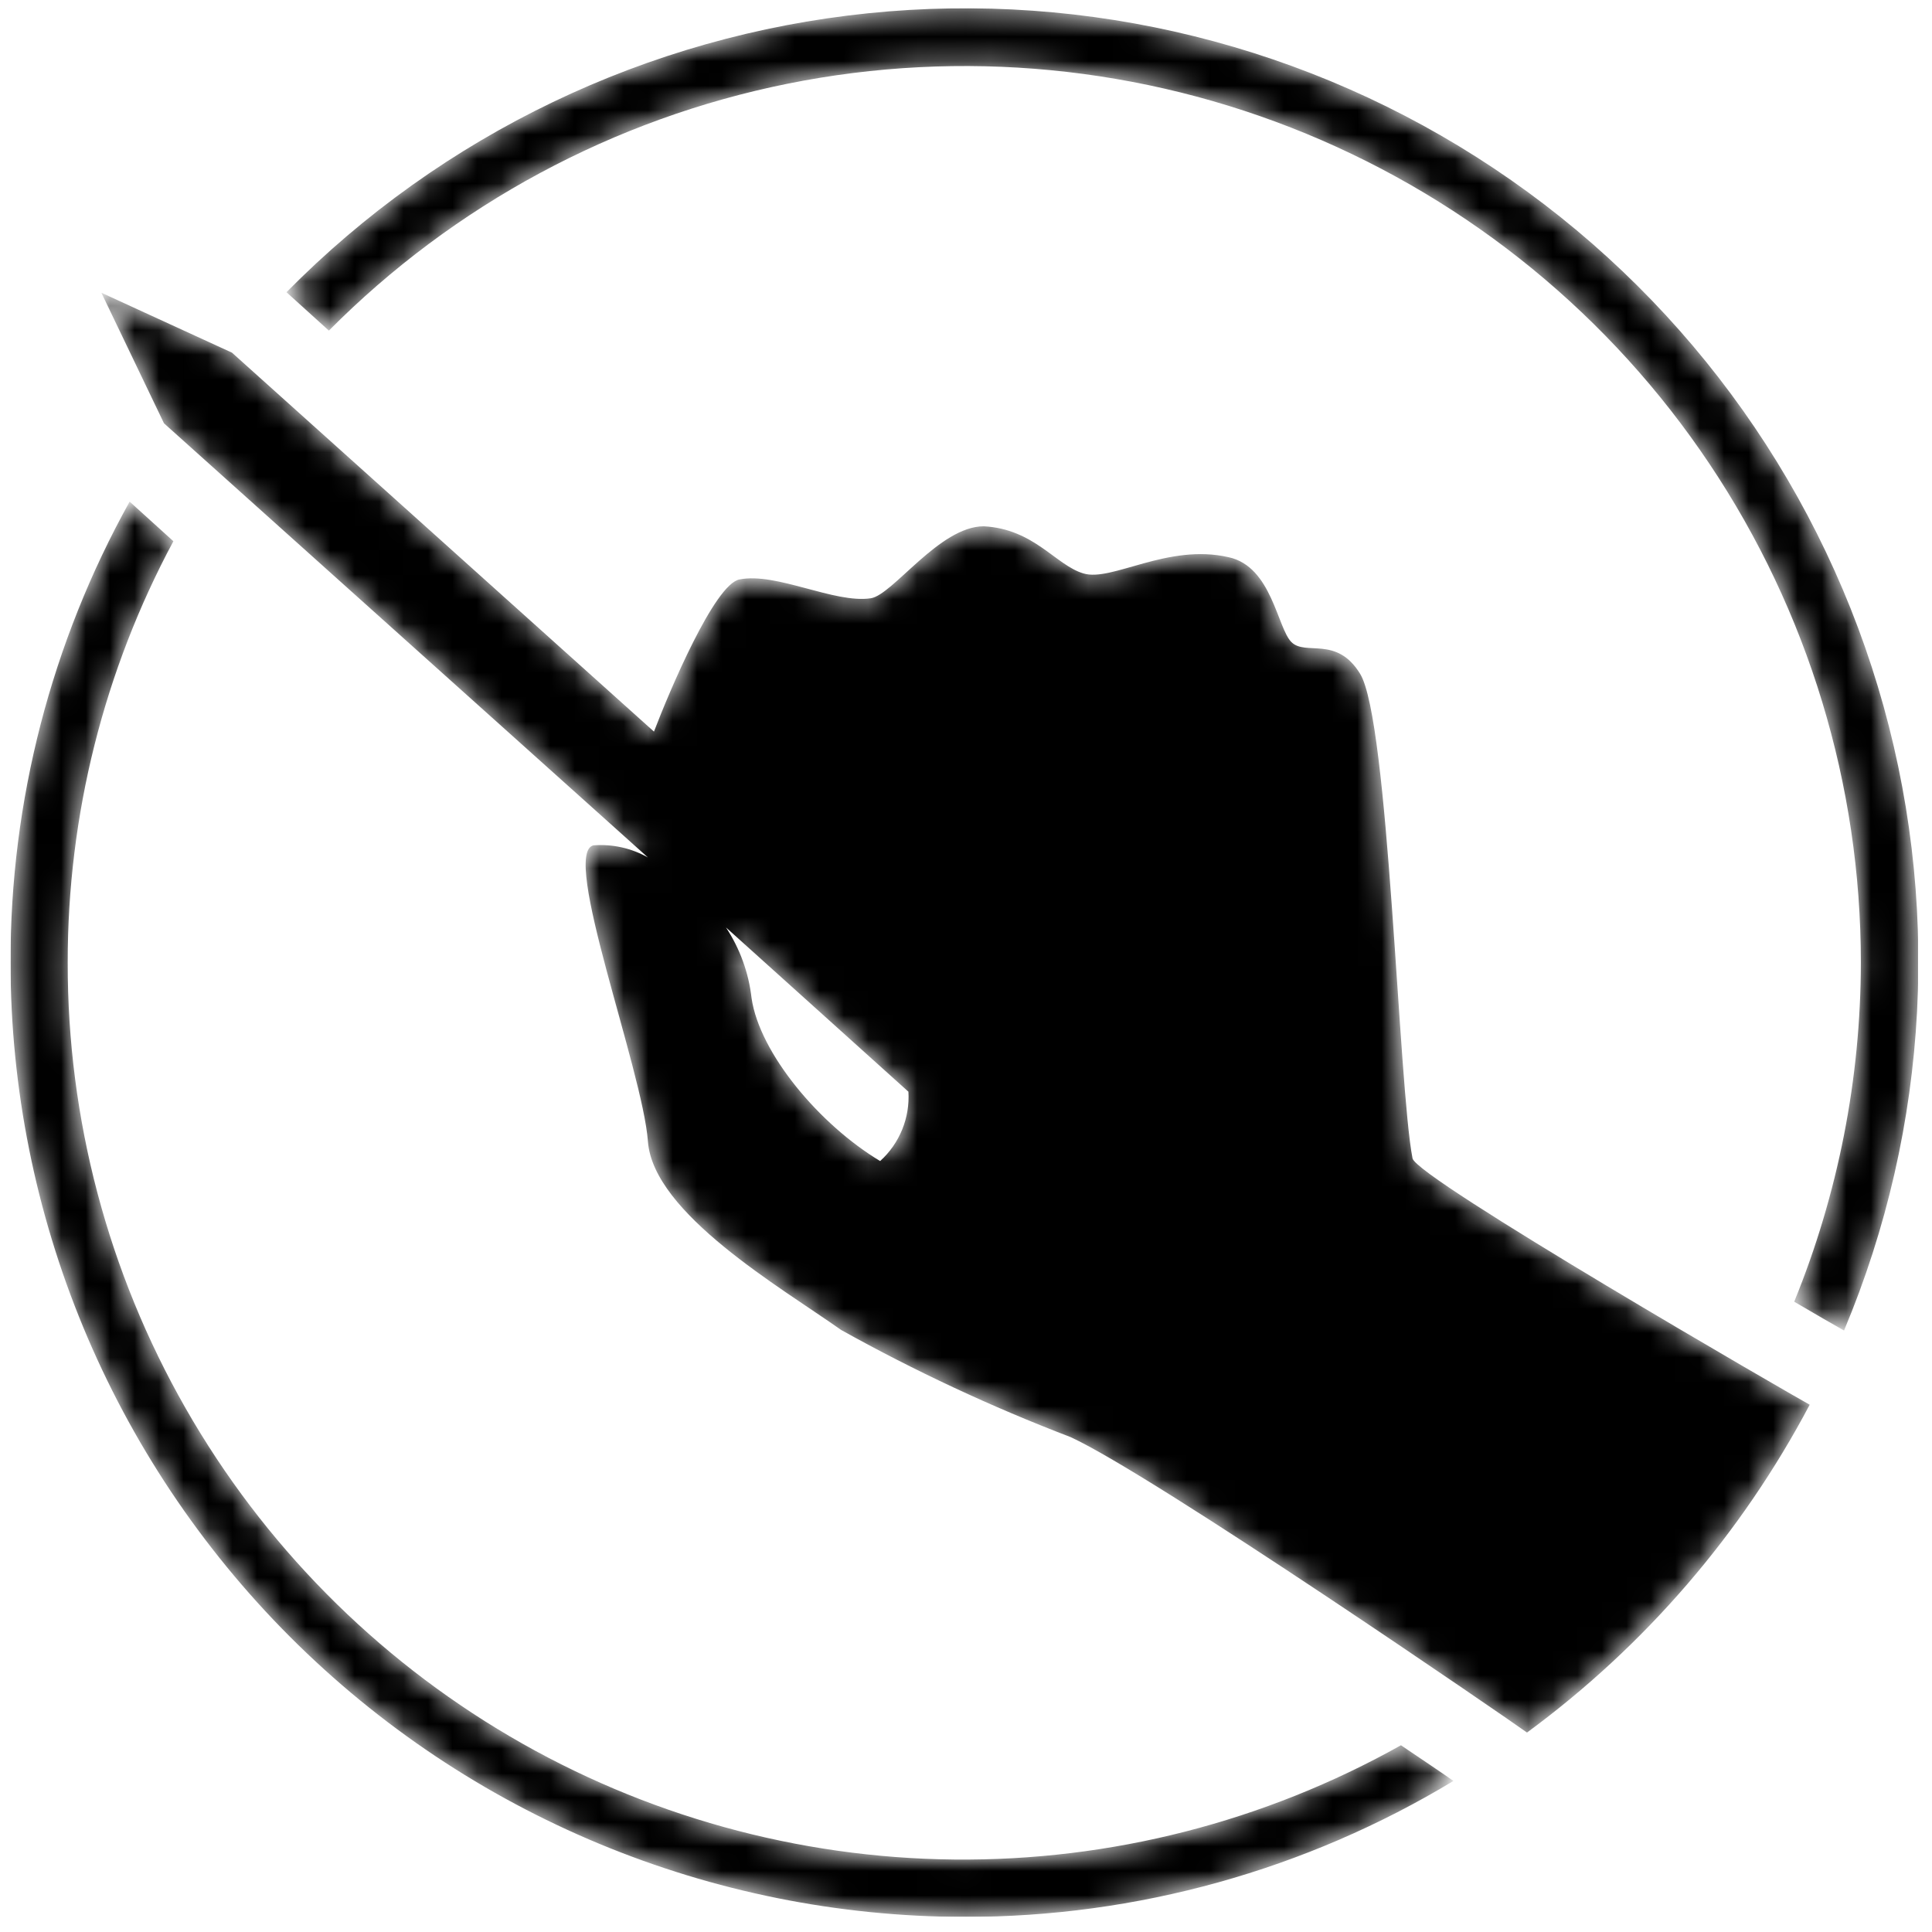 <svg xmlns="http://www.w3.org/2000/svg" width="79" height="79" viewBox="0 0 79 79" fill="none"><g clip-path="url(#clip0_2499_13649)"><mask id="mask0_2499_13649" style="mask-type:luminance" maskUnits="userSpaceOnUse" x="0" y="0" width="79" height="79"><path d="M2.769 39.355C2.763 33.344 4.247 27.427 7.09 22.131L5.301 20.511C2.097 26.274 0.42 32.761 0.43 39.355C0.439 49.698 4.55 59.615 11.861 66.931C19.172 74.247 29.087 78.365 39.43 78.381C46.482 78.39 53.402 76.467 59.439 72.821C58.889 72.435 58.145 71.938 57.293 71.362C51.715 74.49 45.416 76.103 39.022 76.04C32.628 75.977 26.361 74.24 20.847 71.003C15.332 67.766 10.762 63.141 7.59 57.588C4.418 52.036 2.756 45.749 2.769 39.355ZM29.686 37.924L37.145 44.638C37.177 45.167 37.09 45.697 36.89 46.188C36.69 46.678 36.382 47.118 35.989 47.474C33.512 45.987 31.062 43.071 30.732 40.814C30.615 39.782 30.256 38.792 29.686 37.924ZM26.743 29.915L9.485 14.418L4.145 11.969L6.705 17.308L26.487 35.061C25.809 34.678 25.034 34.506 24.258 34.565C22.909 34.894 26.267 43.73 26.487 46.674C26.706 49.619 31.934 52.647 34.386 54.381C37.406 56.062 40.542 57.524 43.771 58.758C47.184 60.327 61.799 70.373 62.432 70.84C67.246 67.303 71.198 62.724 73.991 57.443C73.33 57.085 57.89 48.169 57.752 47.369C57.173 44.425 56.789 29.452 55.606 27.553C54.643 25.983 53.377 26.837 52.798 26.259C52.22 25.68 52 23.176 50.238 22.79C47.736 22.212 45.449 23.809 44.294 23.451C43.164 23.122 42.284 21.635 40.22 21.524C38.404 21.524 36.505 24.332 35.596 24.468C34.109 24.689 31.744 23.395 30.229 23.699C29.21 23.891 27.367 28.262 26.734 29.918M75.401 54.409C78.912 46.058 79.404 36.745 76.793 28.07C74.182 19.396 68.631 11.902 61.094 6.876C53.557 1.851 44.505 -0.393 35.493 0.532C26.482 1.456 18.073 5.491 11.714 11.942L13.448 13.511C18.564 8.362 25.095 4.848 32.211 3.415C39.328 1.982 46.71 2.695 53.42 5.463C60.131 8.232 65.868 12.931 69.904 18.965C73.94 24.999 76.094 32.096 76.091 39.355C76.086 44.111 75.16 48.822 73.366 53.227C74.302 53.777 75.017 54.19 75.401 54.404" fill="white"/></mask><g mask="url(#mask0_2499_13649)"><path d="M2.769 39.355C2.763 33.344 4.247 27.427 7.09 22.131L5.301 20.511C2.097 26.274 0.42 32.761 0.43 39.355C0.439 49.698 4.55 59.615 11.861 66.932C19.172 74.248 29.087 78.366 39.43 78.383C46.48 78.39 53.397 76.467 59.432 72.823C58.881 72.437 58.138 71.939 57.285 71.364C51.708 74.49 45.41 76.101 39.016 76.037C32.623 75.973 26.358 74.236 20.844 70.999C15.331 67.762 10.761 63.137 7.59 57.586C4.419 52.034 2.757 45.748 2.769 39.355ZM29.686 37.924L37.145 44.64C37.177 45.169 37.09 45.698 36.89 46.189C36.69 46.68 36.382 47.12 35.989 47.475C33.512 45.988 31.062 43.072 30.732 40.815C30.615 39.783 30.257 38.793 29.687 37.925M26.743 29.917L9.485 14.42L4.145 11.97L6.705 17.309L26.494 35.062C25.817 34.68 25.041 34.507 24.265 34.566C22.917 34.896 26.275 43.731 26.494 46.676C26.713 49.62 31.941 52.648 34.394 54.382C37.413 56.065 40.55 57.529 43.778 58.764C47.191 60.333 61.806 70.379 62.439 70.845C67.255 67.306 71.207 62.723 73.999 57.439C73.338 57.081 57.898 48.164 57.759 47.365C57.181 44.42 56.797 29.447 55.613 27.548C54.65 25.979 53.384 26.833 52.806 26.254C52.227 25.676 52.008 23.172 50.246 22.786C47.743 22.207 45.457 23.805 44.301 23.447C43.172 23.117 42.292 21.63 40.228 21.52C38.411 21.52 36.512 24.327 35.604 24.464C34.117 24.685 31.751 23.391 30.236 23.694C29.218 23.887 27.374 28.258 26.741 29.914M75.401 54.41C78.909 46.06 79.399 36.748 76.787 28.076C74.175 19.403 68.624 11.911 61.087 6.887C53.551 1.862 44.501 -0.381 35.491 0.543C26.48 1.467 18.073 5.5 11.714 11.949L13.448 13.519C18.564 8.369 25.094 4.855 32.21 3.422C39.325 1.989 46.706 2.702 53.417 5.469C60.127 8.237 65.865 12.935 69.901 18.968C73.938 25 76.092 32.096 76.091 39.355C76.086 44.111 75.16 48.822 73.366 53.227C74.302 53.777 75.017 54.19 75.401 54.404" fill="black"/></g></g><defs><clipPath id="clip0_2499_13649"><rect width="78" height="78.055" fill="white" transform="translate(0.43 0.326)"/></clipPath></defs></svg>